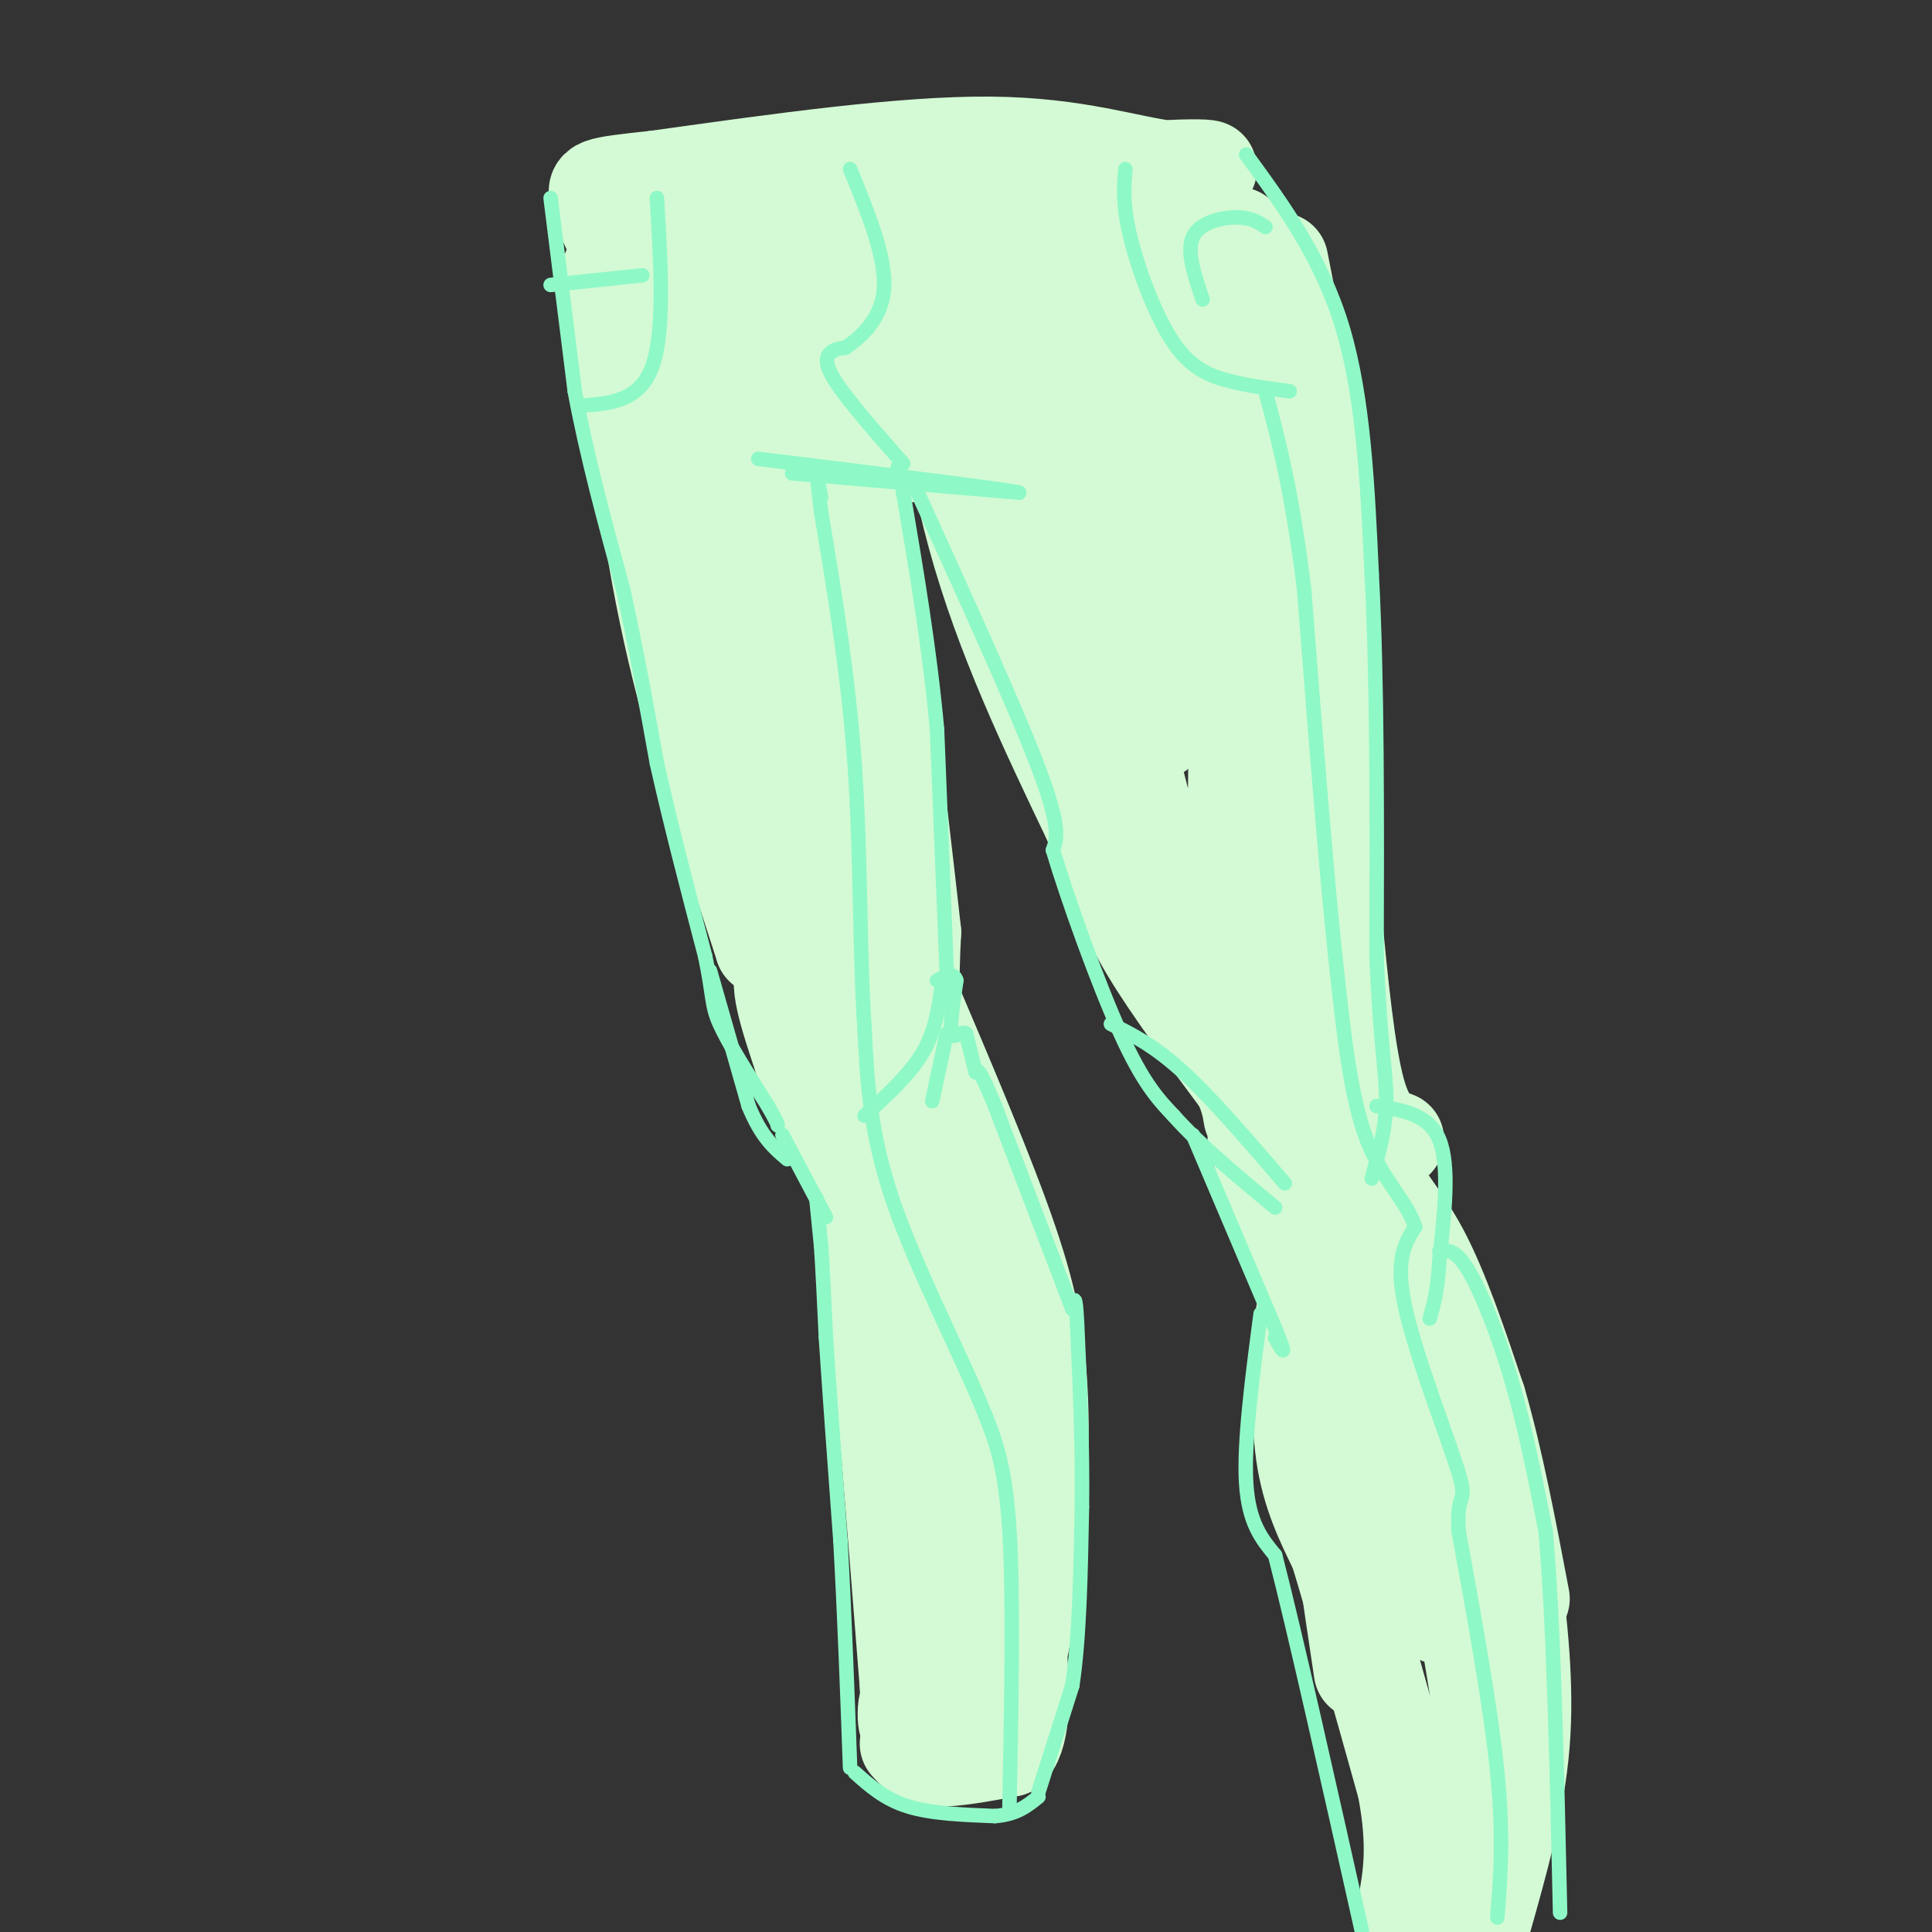 <svg viewBox='0 0 400 400' version='1.1' xmlns='http://www.w3.org/2000/svg' xmlns:xlink='http://www.w3.org/1999/xlink'><rect x="0" y="0" width="400" height="400" fill="#333333" stroke="none"/><g fill='none' stroke='rgb(211,250,212)' stroke-width='20' stroke-linecap='round' stroke-linejoin='round'><path d='M130,70c2.167,20.000 4.333,40.000 9,61c4.667,21.000 11.833,43.000 19,65'/><path d='M158,196c-2.155,-9.155 -17.042,-64.542 -25,-100c-7.958,-35.458 -8.988,-50.988 -3,-32c5.988,18.988 18.994,72.494 32,126'/><path d='M162,190c6.702,29.286 7.458,39.500 1,3c-6.458,-36.500 -20.131,-119.714 -19,-131c1.131,-11.286 17.065,49.357 33,110'/><path d='M177,172c6.405,25.738 5.917,35.083 1,7c-4.917,-28.083 -14.262,-93.595 -16,-99c-1.738,-5.405 4.131,49.298 10,104'/><path d='M172,184c3.095,23.893 5.833,31.625 5,25c-0.833,-6.625 -5.238,-27.607 -6,-31c-0.762,-3.393 2.119,10.804 5,25'/><path d='M176,203c1.869,5.917 4.042,8.208 1,6c-3.042,-2.208 -11.298,-8.917 -14,-8c-2.702,0.917 0.149,9.458 3,18'/><path d='M166,219c2.733,7.378 8.067,16.822 11,25c2.933,8.178 3.467,15.089 4,22'/><path d='M181,266c1.833,17.500 4.417,50.250 7,83'/><path d='M188,349c0.644,13.622 -1.244,6.178 0,3c1.244,-3.178 5.622,-2.089 10,-1'/><path d='M198,351c3.893,-1.893 8.625,-6.125 11,-8c2.375,-1.875 2.393,-1.393 3,-7c0.607,-5.607 1.804,-17.304 3,-29'/><path d='M215,307c0.571,-8.417 0.500,-14.958 0,-22c-0.500,-7.042 -1.429,-14.583 -6,-28c-4.571,-13.417 -12.786,-32.708 -21,-52'/><path d='M188,205c-1.000,7.381 7.000,51.833 10,85c3.000,33.167 1.000,55.048 -2,46c-3.000,-9.048 -7.000,-49.024 -11,-89'/><path d='M185,247c-3.743,-22.573 -7.601,-34.504 -3,-21c4.601,13.504 17.662,52.443 20,56c2.338,3.557 -6.046,-28.270 -10,-49c-3.954,-20.730 -3.477,-30.365 -3,-40'/><path d='M189,193c-3.000,-27.333 -9.000,-75.667 -15,-124'/><path d='M174,69c-2.667,-21.167 -1.833,-12.083 -1,-3'/><path d='M192,46c2.167,22.167 4.333,44.333 10,65c5.667,20.667 14.833,39.833 24,59'/><path d='M226,170c5.556,13.978 7.444,19.422 12,27c4.556,7.578 11.778,17.289 19,27'/><path d='M257,224c3.133,6.689 1.467,9.911 3,5c1.533,-4.911 6.267,-17.956 11,-31'/><path d='M271,198c1.711,-25.000 0.489,-72.000 -2,-99c-2.489,-27.000 -6.244,-34.000 -10,-41'/><path d='M259,58c-2.690,-11.286 -4.417,-19.000 -4,17c0.417,36.000 2.976,115.714 -2,129c-4.976,13.286 -17.488,-39.857 -30,-93'/><path d='M223,111c-9.231,-25.438 -17.308,-42.535 -21,-49c-3.692,-6.465 -3.000,-2.300 7,23c10.000,25.300 29.308,71.735 31,66c1.692,-5.735 -14.231,-63.638 -20,-86c-5.769,-22.362 -1.385,-9.181 3,4'/><path d='M223,69c5.820,24.861 18.869,85.014 22,79c3.131,-6.014 -3.657,-78.196 -3,-90c0.657,-11.804 8.759,36.770 11,52c2.241,15.230 -1.380,-2.885 -5,-21'/><path d='M248,89c-3.833,-9.833 -10.917,-23.917 -18,-38'/><path d='M234,50c-44.583,3.583 -89.167,7.167 -93,7c-3.833,-0.167 33.083,-4.083 70,-8'/><path d='M211,49c20.709,-2.809 37.480,-5.830 25,-2c-12.480,3.830 -54.211,14.511 -70,19c-15.789,4.489 -5.635,2.785 0,4c5.635,1.215 6.753,5.347 11,7c4.247,1.653 11.624,0.826 19,0'/><path d='M196,77c8.833,-0.643 21.417,-2.250 11,0c-10.417,2.250 -43.833,8.357 -47,12c-3.167,3.643 23.917,4.821 51,6'/><path d='M211,95c-2.621,-0.453 -34.675,-4.585 -40,-6c-5.325,-1.415 16.078,-0.111 27,0c10.922,0.111 11.364,-0.970 7,-5c-4.364,-4.030 -13.532,-11.009 -24,-17c-10.468,-5.991 -22.234,-10.996 -34,-16'/><path d='M147,51c-11.511,-3.644 -23.289,-4.756 -8,-7c15.289,-2.244 57.644,-5.622 100,-9'/><path d='M239,35c17.536,-1.012 11.375,0.958 3,0c-8.375,-0.958 -18.964,-4.845 -37,-5c-18.036,-0.155 -43.518,3.423 -69,7'/><path d='M136,37c-13.533,1.447 -12.864,1.563 -12,4c0.864,2.437 1.925,7.195 5,10c3.075,2.805 8.164,3.659 13,3c4.836,-0.659 9.418,-2.829 14,-5'/><path d='M156,49c3.179,-1.893 4.125,-4.125 15,-6c10.875,-1.875 31.679,-3.393 46,-2c14.321,1.393 22.161,5.696 30,10'/><path d='M260,236c0.000,0.000 8.000,22.000 8,22'/><path d='M268,258c2.489,5.956 4.711,9.844 6,17c1.289,7.156 1.644,17.578 2,28'/><path d='M276,303c1.333,11.833 3.667,27.417 6,43'/><path d='M270,272c-0.583,10.417 -1.167,20.833 0,29c1.167,8.167 4.083,14.083 7,20'/><path d='M277,321c3.500,11.500 8.750,30.250 14,49'/><path d='M291,370c2.333,12.333 1.167,18.667 0,25'/><path d='M291,395c0.167,5.000 0.583,5.000 1,5'/><path d='M303,396c1.667,0.250 3.333,0.500 4,-6c0.667,-6.500 0.333,-19.750 0,-33'/><path d='M307,357c-2.333,-18.000 -8.167,-46.500 -14,-75'/><path d='M293,282c-5.833,-22.500 -13.417,-41.250 -21,-60'/><path d='M272,222c-3.833,-12.000 -2.917,-12.000 -2,-12'/><path d='M270,203c3.467,13.133 6.933,26.267 11,35c4.067,8.733 8.733,13.067 13,21c4.267,7.933 8.133,19.467 12,31'/><path d='M306,290c3.500,12.000 6.250,26.500 9,41'/><path d='M291,286c2.511,22.689 5.022,45.378 6,48c0.978,2.622 0.422,-14.822 1,-21c0.578,-6.178 2.289,-1.089 4,4'/><path d='M302,317c2.167,6.500 5.583,20.750 9,35'/><path d='M313,324c1.500,12.333 3.000,24.667 2,37c-1.000,12.333 -4.500,24.667 -8,37'/><path d='M289,236c-2.917,-1.083 -5.833,-2.167 -8,-10c-2.167,-7.833 -3.583,-22.417 -5,-37'/><path d='M276,189c-1.000,-18.000 -1.000,-44.500 -1,-71'/><path d='M275,118c-1.833,-22.500 -5.917,-43.250 -10,-64'/><path d='M259,225c0.000,0.000 3.000,12.000 3,12'/><path d='M188,361c1.250,1.417 2.500,2.833 6,3c3.500,0.167 9.250,-0.917 15,-2'/><path d='M209,362c2.833,-3.500 2.417,-11.250 2,-19'/></g>
<g fill='none' stroke='rgb(143,248,199)' stroke-width='3' stroke-linecap='round' stroke-linejoin='round'><path d='M114,41c0.000,0.000 5.000,40.000 5,40'/><path d='M119,81c2.500,13.500 6.250,27.250 10,41'/><path d='M129,122c2.833,12.833 4.917,24.417 7,36'/><path d='M136,158c2.833,12.667 6.417,26.333 10,40'/><path d='M146,198c1.778,8.578 1.222,10.022 3,14c1.778,3.978 5.889,10.489 10,17'/><path d='M159,229c2.000,3.500 2.000,3.750 2,4'/><path d='M147,201c0.000,0.000 8.000,28.000 8,28'/><path d='M155,229c2.667,6.500 5.333,8.750 8,11'/><path d='M162,235c0.000,0.000 9.000,17.000 9,17'/><path d='M169,248c0.000,0.000 1.000,10.000 1,10'/><path d='M170,258c0.333,4.833 0.667,11.917 1,19'/><path d='M171,277c0.667,10.167 1.833,26.083 3,42'/><path d='M174,319c0.833,14.833 1.417,30.917 2,47'/><path d='M177,367c3.083,2.750 6.167,5.500 11,7c4.833,1.500 11.417,1.750 18,2'/><path d='M206,376c4.500,-0.333 6.750,-2.167 9,-4'/><path d='M215,371c0.000,0.000 7.000,-22.000 7,-22'/><path d='M222,349c1.500,-9.833 1.750,-23.417 2,-37'/><path d='M224,312c0.167,-12.500 -0.417,-25.250 -1,-38'/><path d='M223,274c-0.333,-6.833 -0.667,-4.917 -1,-3'/><path d='M222,271c0.000,0.000 -16.000,-42.000 -16,-42'/><path d='M206,229c-3.333,-8.167 -3.667,-7.583 -4,-7'/><path d='M202,222c0.000,0.000 -2.000,-8.000 -2,-8'/><path d='M200,214c-1.022,-0.756 -2.578,1.356 -3,0c-0.422,-1.356 0.289,-6.178 1,-11'/><path d='M198,203c-0.500,-1.833 -2.250,-0.917 -4,0'/><path d='M195,204c-0.667,4.750 -1.333,9.500 -4,14c-2.667,4.500 -7.333,8.750 -12,13'/><path d='M196,214c0.000,0.000 -3.000,14.000 -3,14'/><path d='M196,201c0.000,0.000 -2.000,-50.000 -2,-50'/><path d='M194,151c-1.500,-16.500 -4.250,-32.750 -7,-49'/><path d='M187,102c-1.333,-8.500 -1.167,-5.250 -1,-2'/><path d='M164,98c0.000,0.000 47.000,4.000 47,4'/><path d='M211,102c-1.167,-0.500 -27.583,-3.750 -54,-7'/><path d='M187,96c-5.733,-6.533 -11.467,-13.067 -14,-17c-2.533,-3.933 -1.867,-5.267 -1,-6c0.867,-0.733 1.933,-0.867 3,-1'/><path d='M175,72c2.556,-1.711 7.444,-5.489 8,-12c0.556,-6.511 -3.222,-15.756 -7,-25'/><path d='M233,35c-0.310,3.655 -0.619,7.310 1,14c1.619,6.690 5.167,16.417 9,22c3.833,5.583 7.952,7.024 12,8c4.048,0.976 8.024,1.488 12,2'/><path d='M136,41c0.833,13.917 1.667,27.833 -1,35c-2.667,7.167 -8.833,7.583 -15,8'/><path d='M114,59c0.000,0.000 19.000,-2.000 19,-2'/><path d='M249,62c-1.711,-5.000 -3.422,-10.000 -2,-13c1.422,-3.000 5.978,-4.000 9,-4c3.022,0.000 4.511,1.000 6,2'/><path d='M190,102c10.167,22.333 20.333,44.667 25,57c4.667,12.333 3.833,14.667 3,17'/><path d='M218,176c3.089,10.333 9.311,27.667 14,38c4.689,10.333 7.844,13.667 11,17'/><path d='M243,231c5.333,6.000 13.167,12.500 21,19'/><path d='M230,212c4.500,2.250 9.000,4.500 15,10c6.000,5.500 13.500,14.250 21,23'/><path d='M247,235c0.000,0.000 17.000,40.000 17,40'/><path d='M264,275c2.833,7.000 1.417,4.500 0,2'/><path d='M261,272c-1.750,13.333 -3.500,26.667 -3,35c0.500,8.333 3.250,11.667 6,15'/><path d='M264,322c4.000,15.500 11.000,46.750 18,78'/><path d='M209,374c0.417,-21.750 0.833,-43.500 0,-57c-0.833,-13.500 -2.917,-18.750 -5,-24'/><path d='M204,293c-4.733,-11.911 -14.067,-29.689 -19,-44c-4.933,-14.311 -5.467,-25.156 -6,-36'/><path d='M179,213c-1.067,-15.244 -0.733,-35.356 -2,-54c-1.267,-18.644 -4.133,-35.822 -7,-53'/><path d='M170,106c-1.167,-9.333 -0.583,-6.167 0,-3'/><path d='M258,32c7.833,10.750 15.667,21.500 20,36c4.333,14.500 5.167,32.750 6,51'/><path d='M284,119c1.167,21.667 1.083,50.333 1,79'/><path d='M285,198c0.733,18.244 2.067,24.356 2,30c-0.067,5.644 -1.533,10.822 -3,16'/><path d='M285,229c5.417,0.833 10.833,1.667 13,7c2.167,5.333 1.083,15.167 0,25'/><path d='M298,261c-0.333,6.167 -1.167,9.083 -2,12'/><path d='M298,259c1.689,-0.178 3.378,-0.356 6,4c2.622,4.356 6.178,13.244 9,23c2.822,9.756 4.911,20.378 7,31'/><path d='M320,317c1.667,18.333 2.333,48.667 3,79'/><path d='M310,397c0.667,-8.333 1.333,-16.667 0,-30c-1.333,-13.333 -4.667,-31.667 -8,-50'/><path d='M302,317c-0.560,-8.631 2.042,-5.208 0,-12c-2.042,-6.792 -8.726,-23.798 -11,-34c-2.274,-10.202 -0.137,-13.601 2,-17'/><path d='M293,254c-1.644,-5.178 -6.756,-9.622 -10,-18c-3.244,-8.378 -4.622,-20.689 -6,-33'/><path d='M277,203c-2.167,-19.000 -4.583,-50.000 -7,-81'/><path d='M270,122c-2.500,-20.333 -5.250,-30.667 -8,-41'/></g>
</svg>